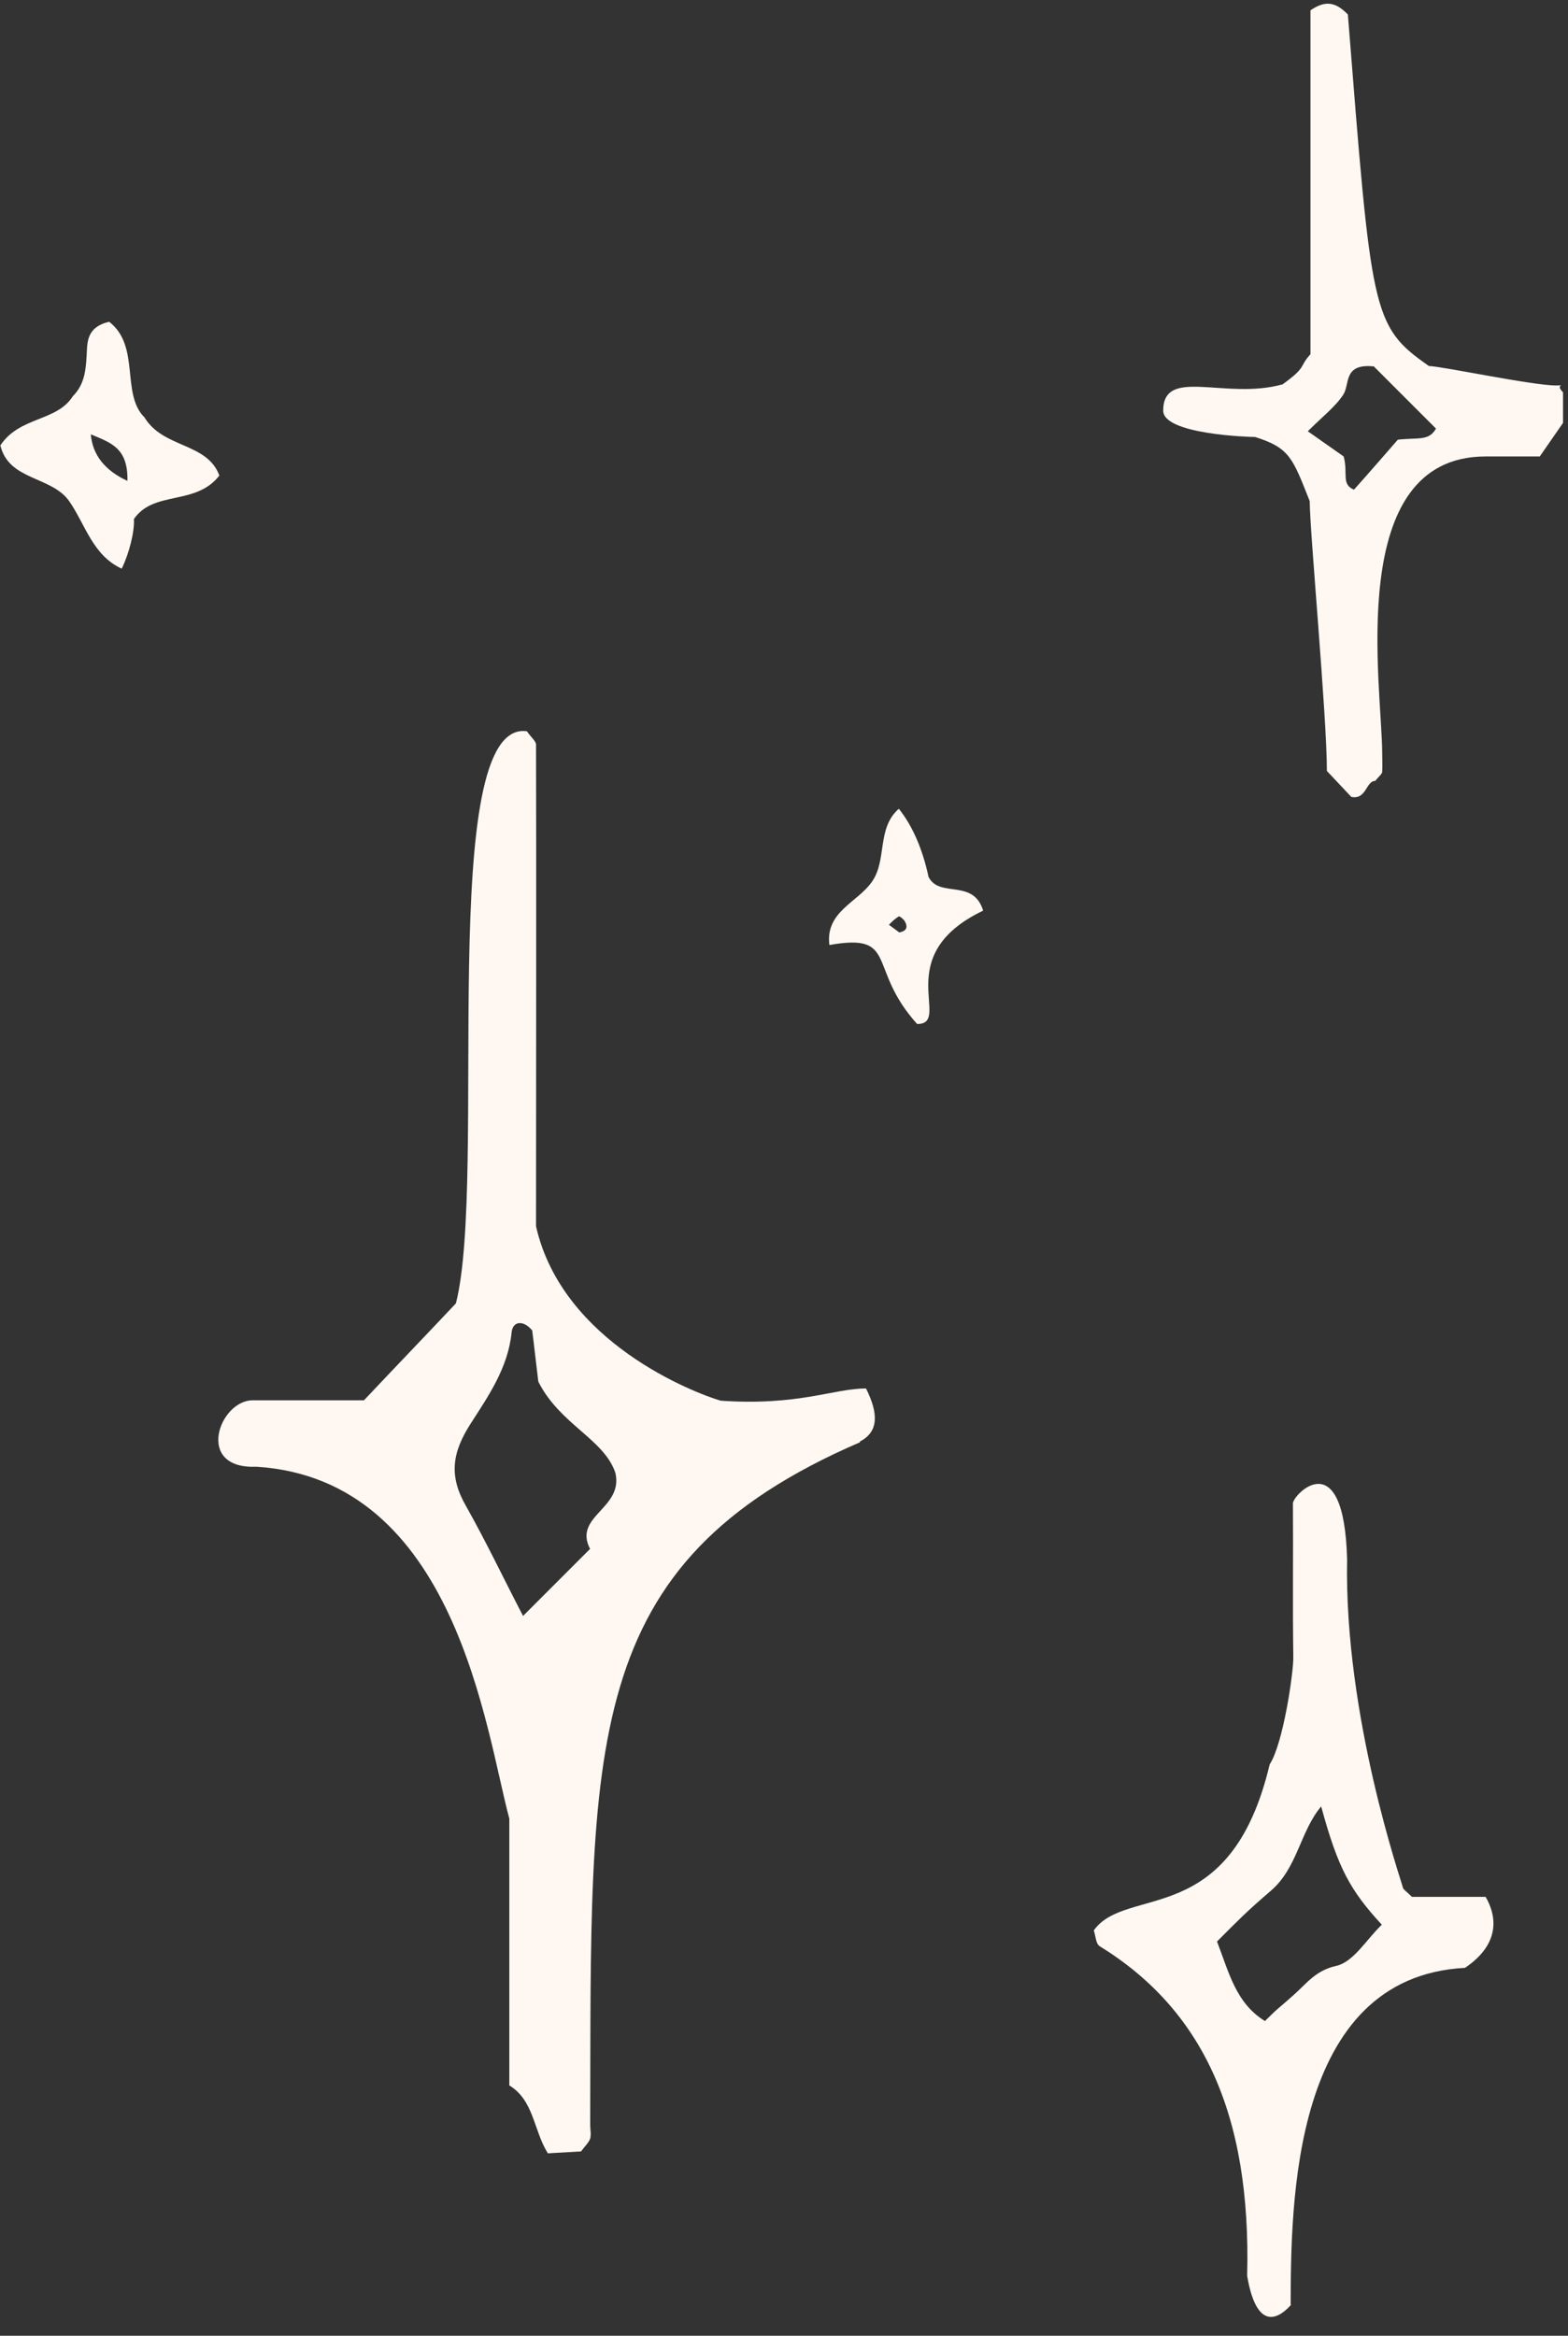 <?xml version="1.0" encoding="UTF-8" standalone="no"?><svg xmlns="http://www.w3.org/2000/svg" xmlns:xlink="http://www.w3.org/1999/xlink" fill="#fff8f2" height="61.2" preserveAspectRatio="xMidYMid meet" version="1" viewBox="0.0 -0.1 41.1 61.2" width="41.1" zoomAndPan="magnify"><rect x="0.0" y="-0.1" width="41.1" height="61.2" fill="#333333" stroke="none"/><g><g id="change1_1"><path d="M22.54,37.69c-7.37,3.18-7.04,7.93-7.07,17.89,0,.12,.03,.24,0,.35-.03,.1-.12,.18-.24,.34l-.87,.05c-.38-.61-.36-1.38-1.01-1.78v-6.99c-.62-2.29-1.39-8.89-6.63-9.22-1.63,.07-.97-1.75-.09-1.74h2.91c.8-.85,1.61-1.69,2.41-2.54,.84-3.29-.54-15.32,1.86-14.99,.12,.17,.24,.26,.24,.35,.01,2.81,0,9.86,0,12.62,.69,3.05,4.16,4.37,4.84,4.57,2.05,.14,2.96-.32,3.81-.32,.34,.68,.32,1.14-.16,1.39Zm-7.07,2.8c-.46-.87,.88-1.06,.66-2-.3-.89-1.45-1.26-2.02-2.39-.04-.31-.1-.87-.16-1.34-.23-.28-.51-.25-.54,.05-.09,.92-.61,1.67-1.06,2.37-.52,.8-.58,1.41-.13,2.19,.53,.94,.99,1.91,1.49,2.87,.59-.59,1.18-1.18,1.76-1.76Z"/><path d="M33.84,60.29c-.24,.27-.88,.82-1.15-.76,.11-4.27-1.19-6.99-3.87-8.64-.1-.07-.1-.27-.15-.41,.85-1.2,3.58,0,4.61-4.35,.36-.55,.63-2.44,.62-2.82-.02-1.34,0-2.68-.01-4.02,0-.23,1.34-1.62,1.42,1.47-.08,4.12,1.43,8.44,1.46,8.59,.01,.06,.1,.11,.24,.25h1.93c.26,.44,.44,1.2-.54,1.86-4.56,.24-4.56,6.22-4.57,8.82Zm-.69-7.43c.39-.39,.35-.32,.76-.69,.33-.29,.57-.64,1.11-.76,.46-.1,.8-.7,1.2-1.08-.83-.9-1.15-1.48-1.59-3.1-.56,.67-.62,1.62-1.33,2.22-.65,.56-.81,.73-1.4,1.32,.31,.8,.49,1.61,1.25,2.08Z"/><path d="M37.45,9.49c.31,0,2.71,.51,3.34,.51,.32,0-.06-.06,.18,.18v.8l-.61,.88c-.62,0-1.02,0-1.42,0-3.72,0-2.71,6.05-2.71,7.79,0,.16,.01,.32,0,.47,0,.06-.09,.12-.18,.24-.25,0-.23,.5-.63,.42l-.64-.68c0-1.44-.45-6.29-.45-7.07-.45-1.13-.52-1.39-1.43-1.68-.16,0-2.41-.07-2.41-.69,0-1.16,1.63-.27,3.13-.69,.65-.47,.42-.45,.73-.79V.17c.38-.26,.65-.23,.98,.11,.62,7.81,.62,8.16,2.11,9.2Zm-.81,1.93c.55-.06,.81,.04,1-.29-.57-.57-1.15-1.15-1.63-1.63-.81-.08-.62,.46-.8,.74-.21,.32-.54,.57-.93,.96,.37,.26,.74,.52,.94,.66,.12,.45-.07,.73,.27,.87,.43-.48,.87-.99,1.15-1.31Z"/><path d="M2.27,9.24c.02-.36-.02-.76,.59-.91,.83,.64,.3,1.89,.93,2.51,.49,.81,1.64,.65,1.96,1.52-.62,.8-1.72,.38-2.24,1.14,.02,.32-.12,.89-.32,1.3-.76-.35-.95-1.15-1.37-1.76-.46-.67-1.59-.54-1.81-1.47,.5-.76,1.48-.62,1.9-1.29,.3-.3,.34-.67,.36-1.06Zm.11,2.04q.07,.81,.96,1.22c.02-.87-.44-1-.96-1.22Z"/><path d="M21.74,24.66c-.11-.87,.73-1.11,1.11-1.65,.41-.57,.12-1.4,.71-1.92q.54,.68,.78,1.79c.29,.56,1.17,.03,1.43,.88-2.47,1.18-.79,2.97-1.73,2.97-1.33-1.47-.47-2.39-2.3-2.07Zm1.83-.33c.19-.03,.24-.14,.14-.3-.03-.05-.13-.13-.15-.12-.1,.06-.18,.14-.26,.22,.09,.07,.18,.13,.27,.2Z"/></g></g></svg>